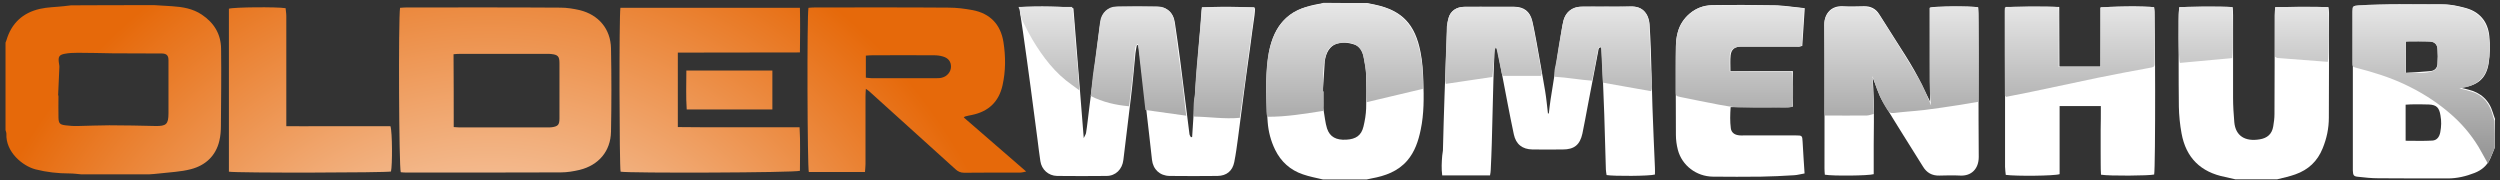 <?xml version="1.0" encoding="utf-8"?>
<!-- Generator: Adobe Illustrator 28.0.0, SVG Export Plug-In . SVG Version: 6.00 Build 0)  -->
<svg version="1.1" id="Layer_1" xmlns="http://www.w3.org/2000/svg" xmlns:xlink="http://www.w3.org/1999/xlink" x="0px" y="0px"
	 viewBox="0 0 1406.7 101.4" style="enable-background:new 0 0 1406.7 101.4;" xml:space="preserve">
<rect x="0" y="0" width="1406.7" height="101.4" fill="#333333" stroke="none"/>
<style type="text/css">
	.st0{fill:url(#SVGID_1_);}
	.st1{fill:url(#SVGID_00000138574055733916232290000005363551407950237853_);}
	.st2{fill:url(#SVGID_00000101824499228373701100000009771649862540670621_);}
	.st3{fill:url(#SVGID_00000067202184467284323080000012066415029495510700_);}
	.st4{fill:url(#SVGID_00000150064241289439028750000003808936898969593739_);}
	.st5{fill:url(#SVGID_00000021083405018453863070000015527929249534697644_);}
	.st6{fill:#FFFFFF;}
	.st7{fill:url(#SVGID_00000089554972943255543080000017205756906312996541_);}
	.st8{fill:url(#SVGID_00000003085321711645011350000014789893861305180084_);}
	.st9{fill:url(#SVGID_00000093875010309767197620000013890668793550005898_);}
	.st10{fill:url(#SVGID_00000068666432141201949500000010546931488521676466_);}
	.st11{fill:url(#SVGID_00000002344938099669989610000006613841114896081301_);}
	.st12{fill:url(#SVGID_00000125586836249056677840000014119264734656053946_);}
	.st13{fill:url(#SVGID_00000160875589707440075050000015462548298381981596_);}
	.st14{fill:url(#SVGID_00000119832213330537007050000012919757708217019292_);}
	.st15{fill:url(#SVGID_00000116915087194442199400000007657996902090350724_);}
	.st16{fill:url(#SVGID_00000080895484137819696840000016480342482700853677_);}
	.st17{fill:url(#SVGID_00000028302712055323016100000002386932999715559349_);}
	.st18{fill:url(#SVGID_00000042736271216298763930000000813882932061784233_);}
</style>
<g>
	<radialGradient id="SVGID_1_" cx="275.615" cy="241.077" r="306.484" gradientUnits="userSpaceOnUse">
		<stop  offset="0" style="stop-color:#FFFFFF"/>
		<stop  offset="1" style="stop-color:#E6690A"/>
	</radialGradient>
	<path class="st0" d="M87,2.9c3.3,0.2,6.5,0.4,9.8,0.6c5.9,0.4,11.6,1.3,16.7,4.7c6.9,4.6,10.8,10.9,10.9,19.2
		c0.2,14.4,0,28.8-0.1,43.2c0,2.9-0.2,5.9-0.9,8.7c-2,8.5-7.9,13.8-16,15.9c-5.7,1.5-11.8,1.7-17.7,2.4c-1.9,0.2-3.8,0.4-5.8,0.5
		c-12.7,0-25.4,0-38.2,0c-2.2-0.2-4.3-0.5-6.5-0.5c-6.5,0-12.9-0.7-19.2-2.3c-7.3-1.9-16.9-9.8-16.4-20c0-0.7-0.3-1.4-0.5-2.1
		c0-16.4,0-32.8,0-49.2c0.2-0.4,0.4-0.9,0.5-1.3C6.4,13.1,12.8,7.2,22.4,5c4.3-1,8.9-1,13.3-1.5c1.4-0.2,2.8-0.3,4.3-0.5
		C55.7,2.9,71.3,2.9,87,2.9z M32.7,53.7c0.1,0,0.2,0,0.2,0c0,4.2-0.1,8.3,0,12.5c0.1,3.1,0.7,3.9,3.8,4.3c2.4,0.3,4.8,0.5,7.3,0.4
		c5.8-0.1,11.7-0.4,17.5-0.4c8.7,0,17.3,0.2,26,0.4c6,0.1,7.3-1,7.3-7.1c0-10,0-20,0-30c0-2.5-1-3.6-3.5-3.7
		C82,30,72.7,30.1,63.5,30c-6.6-0.1-13.1-0.3-19.7-0.3c-2.5,0-5.1,0.1-7.6,0.6c-2.9,0.6-3.5,1.7-3.1,4.8c0.1,1,0.4,1.9,0.3,2.9
		C33.2,43.2,32.9,48.4,32.7,53.7z"/>
	
		<radialGradient id="SVGID_00000125587173241171844250000010876251004193428157_" cx="275.615" cy="241.077" r="306.484" gradientUnits="userSpaceOnUse">
		<stop  offset="0" style="stop-color:#FFFFFF"/>
		<stop  offset="1" style="stop-color:#E6690A"/>
	</radialGradient>
	<path style="fill:url(#SVGID_00000125587173241171844250000010876251004193428157_);" d="M225.1,4.4c1.4-0.1,2.5-0.2,3.7-0.2
		c28.9,0,57.7-0.1,86.6,0.1c3.6,0,7.3,0.6,10.8,1.4c10.6,2.6,17.4,10.6,17.6,21.5c0.3,15.6,0.3,31.3,0,46.9
		c-0.2,11-7,18.9-17.7,21.5c-3.4,0.8-7,1.4-10.5,1.4c-29,0.1-57.9,0.1-86.9,0.1c-1.1,0-2.2-0.1-3.2-0.2
		C224.5,94.2,224.1,11.3,225.1,4.4z M255.3,71.5c1.3,0.1,2.3,0.2,3.2,0.2c16.5,0,33,0,49.4,0c0.9,0,1.7,0,2.6-0.1
		c3.5-0.5,4.3-1.4,4.3-5c0-10.4,0-20.8,0-31.1c0-3.8-0.9-4.7-4.6-5.1c-0.7-0.1-1.5-0.1-2.2-0.1c-16.4,0-32.7,0-49.1,0
		c-1.2,0-2.3,0.1-3.7,0.2C255.3,44.3,255.3,57.7,255.3,71.5z"/>
	
		<radialGradient id="SVGID_00000043427186838312692620000018074463197016367275_" cx="275.615" cy="241.077" r="306.484" gradientUnits="userSpaceOnUse">
		<stop  offset="0" style="stop-color:#FFFFFF"/>
		<stop  offset="1" style="stop-color:#E6690A"/>
	</radialGradient>
	<path style="fill:url(#SVGID_00000043427186838312692620000018074463197016367275_);" d="M542.3,66.1c11.5,10,23,19.9,35.1,30.4
		c-1.5,0.3-2.3,0.6-3,0.6c-10.6,0-21.3,0-31.9,0.1c-2,0-3.5-0.7-4.9-2c-10.7-9.7-21.4-19.3-32.1-29c-5.5-5-11.1-10-16.6-15
		c-0.3-0.3-0.8-0.5-1.7-1.2c-0.1,1.6-0.2,2.9-0.2,4.2c0,12.7,0,25.4,0,38.1c0,1.4-0.2,2.9-0.3,4.5c-10.8,0-21.2,0-31.6,0
		c-0.8-2.8-1.1-87.7-0.2-92.4c1.2-0.1,2.5-0.2,3.8-0.2c25.1,0,50.1-0.1,75.2,0.1c4.5,0,9,0.6,13.4,1.4c9.8,1.9,15.7,8,17.3,17.9
		c1.3,8.2,1.3,16.3-0.5,24.4c-2.1,9.4-8,14.8-17.3,16.7c-1.2,0.2-2.4,0.5-3.6,0.8C542.9,65.5,542.8,65.7,542.3,66.1z M487.2,31.3
		c0,4.4,0,8.3,0,12.4c1.3,0.1,2.2,0.3,3.2,0.3c12.1,0,24.2,0,36.3,0c1.1,0,2.2,0,3.3-0.3c2.9-0.7,5-3.2,5.1-6c0.1-2.9-1.4-5-4.5-5.9
		c-1.6-0.5-3.4-0.7-5-0.7c-11.6-0.1-23.2,0-34.8,0C489.6,31.1,488.6,31.2,487.2,31.3z"/>
	
		<radialGradient id="SVGID_00000116217109636116317820000014587630085326710444_" cx="275.615" cy="241.077" r="306.484" gradientUnits="userSpaceOnUse">
		<stop  offset="0" style="stop-color:#FFFFFF"/>
		<stop  offset="1" style="stop-color:#E6690A"/>
	</radialGradient>
	<path style="fill:url(#SVGID_00000116217109636116317820000014587630085326710444_);" d="M349.1,4.4c33.6,0,67,0,101,0
		c0.2,8.3,0.1,16.4,0,25.1c-23.2,0.1-45.8,0-68.7,0.1c0,14.1,0,27.7,0,41.9c4.5,0,8.9,0.1,13.4,0.1c4.5,0,9,0,13.6,0
		c4.6,0,9.3,0,13.9,0c4.5,0,9,0,13.6,0c4.5,0,9,0,14,0c0.5,8.4,0.2,16.5,0.2,24.5c-2.9,1.1-96.2,1.4-100.9,0.5
		C348.5,94,348.3,9.2,349.1,4.4z"/>
	
		<radialGradient id="SVGID_00000114068756015250090430000004765046520754498981_" cx="275.615" cy="241.077" r="306.484" gradientUnits="userSpaceOnUse">
		<stop  offset="0" style="stop-color:#FFFFFF"/>
		<stop  offset="1" style="stop-color:#E6690A"/>
	</radialGradient>
	<path style="fill:url(#SVGID_00000114068756015250090430000004765046520754498981_);" d="M128.8,96.6c0-30.7,0-61.2,0-91.7
		c2.8-0.9,26.9-1.1,31.9-0.3c0.1,1.4,0.4,2.9,0.4,4.5c0,19,0,37.9,0,56.9c0,1.5,0,2.9,0,5c6.7,0.1,13.2,0,19.6,0
		c6.6,0,13.2,0,19.8,0c6.4,0,12.9,0,19.2,0c1.1,3.4,1.1,22.1,0.3,25.5C217.3,97.2,133.4,97.4,128.8,96.6z"/>
	
		<radialGradient id="SVGID_00000096024285378175055250000012274190617578278295_" cx="275.615" cy="241.077" r="306.484" gradientUnits="userSpaceOnUse">
		<stop  offset="0" style="stop-color:#FFFFFF"/>
		<stop  offset="1" style="stop-color:#E6690A"/>
	</radialGradient>
	<path style="fill:url(#SVGID_00000096024285378175055250000012274190617578278295_);" d="M386.2,39.7c16.5,0,32.3,0,48.4,0
		c0,7.4,0,14.5,0,21.9c-16.1,0-31.9,0-48.2,0C385.9,54.3,386.2,47.2,386.2,39.7z"/>
</g>
<g>
	<path class="st6" d="M573.6,4.7c0-0.2,0-0.5,0-0.7c9.3-0.8,27.5-0.4,30.4,0.7c1.9,23.9,3.8,48,5.8,73c0.7-1.5,1.2-2.2,1.3-2.9
		c0.4-2.2,0.6-4.4,0.9-6.6c0.8-6.6,1.6-13.2,2.5-19.8c0.9-7,1.8-13.9,2.7-20.9c0.7-5.1,1.2-10.3,2.1-15.3c1-5.5,4.6-8.3,10.1-8.4
		c7,0,14.1,0,21.1,0c6.1,0,9.7,3,10.6,9.1c1,6.8,2,13.6,2.9,20.5c1.8,14,3.5,28.1,5.3,42.1c0.1,0.6,0.5,1.1,0.8,1.7
		c0.2,0,0.5-0.1,0.7-0.1c1.4-24.3,3.5-48.6,5.6-72.7c5.1-0.9,27-0.7,29.8,0.3c-0.1,1.3-0.1,2.6-0.3,3.9c-0.9,6.3-1.8,12.7-2.6,19
		c-1.2,8.5-2.4,17.1-3.5,25.6c-1.1,8.2-2.1,16.3-3.2,24.5c-0.6,4.5-1.2,9-2.1,13.5c-1,5-4.3,7.7-9.4,7.8c-9,0.1-18,0.1-27,0
		c-5.5-0.1-9.3-3.7-9.9-9.1c-0.5-4.8-1.1-9.5-1.6-14.3c-1.7-14.8-3.4-29.6-5.2-44.3c-0.2-2-0.6-4-0.9-5.9c-0.3,0-0.5,0-0.8,0
		c-0.3,1.5-0.6,3-0.8,4.5c-0.8,8.2-1.5,16.4-2.5,24.6c-1.4,11.9-2.9,23.7-4.3,35.5c-0.6,5.2-4.3,9-9.5,9c-9.3,0.1-18.5,0.1-27.8,0
		c-4.9-0.1-8.7-3.6-9.4-8.3c-0.6-4-1.1-8.1-1.6-12.1c-1.3-9.9-2.6-19.8-3.9-29.6c-1.4-10.4-2.8-20.7-4.3-31.1
		C575,13.4,574.2,9,573.6,4.7z"/>
	<path class="st6" d="M1403.7,83.2c-0.8,2-1.6,4.1-2.5,6.1c-1.8,3.9-4.9,6.5-8.8,8c-4.8,1.9-9.9,3.1-15.1,3.1
		c-13.1,0-26.2,0-39.2-0.1c-3.7,0-7.4-0.4-11-0.8c-2.7-0.2-3.1-0.8-3.2-3.5c0-0.9,0-1.7,0-2.6c0-28.2,0-56.5,0-84.7
		c0-0.9,0-1.7,0-2.6c0.1-2.6,0.3-2.9,3.1-3c16.1-0.3,32.3-0.6,48.4-0.6c3.9,0,7.8,0.9,11.6,1.9c8.2,2.1,12.9,7.7,13.7,16
		c0.5,5.1,0.4,10.4-0.4,15.4c-1.4,8.3-6.1,12.2-14.5,13.4c-0.3,0-0.6,0.1-1.2,0.2c1.6,0.4,2.9,0.6,4.2,1c7,1.7,11.8,5.9,13.9,13
		c0.3,1.2,0.8,2.3,1.2,3.5C1403.7,72.3,1403.7,77.7,1403.7,83.2z M1353.6,79.2c5.2,0,10.1,0.2,15-0.1c2.5-0.1,4-2,4.5-4.7
		c0.6-3.2,0.7-6.3,0.1-9.5c-0.7-4.2-2.1-5.9-6.4-6.1c-2.8-0.1-5.7-0.1-8.5-0.1c-1.5,0-3.1,0.1-4.7,0.2
		C1353.6,65.9,1353.6,72.3,1353.6,79.2z M1353.7,41c4.9-0.3,9.4-0.6,13.9-1c2.2-0.2,3.7-1.6,3.9-3.8c0.2-3.1,0.2-6.2,0-9.2
		c-0.2-2-1.6-3.5-3.7-3.6c-4.6-0.2-9.3-0.1-14.1-0.1C1353.7,29.2,1353.7,34.7,1353.7,41z"/>
	<path class="st6" d="M769,1.7c1.5,0.3,3.1,0.6,4.6,0.9c15.6,3.3,22.7,11.3,25.7,26.7c1.1,5.4,1.4,11,1.6,16.5
		c0.3,9.1,0.4,18.2-1.5,27.2c-1.3,6.3-3.3,12.4-7.6,17.4c-5.3,6.1-12.4,8.6-20.1,10c-0.9,0.2-1.9,0.4-2.8,0.6c-8.1,0-16.3,0-24.4,0
		c-3.8-0.9-7.7-1.6-11.4-2.9c-7.1-2.4-12.3-7.1-15.6-13.8c-2.4-4.9-3.8-10.2-4.2-15.6c-0.6-7.6-0.9-15.2-0.8-22.8
		c0.1-5.5,0.6-11.1,1.5-16.5C716.9,13.9,725,5.7,740,2.6c1.5-0.3,3.1-0.6,4.6-0.9C752.8,1.7,760.9,1.7,769,1.7z M744.3,51.4
		c0.1,0,0.3,0,0.4,0c0,2.6,0,5.2,0,7.8c0,1-0.1,2,0.1,3c0.6,3.4,0.9,6.9,1.9,10.1c1.6,4.8,5.2,6.6,10.8,6.3c5.5-0.3,8.5-2.4,9.7-7.4
		c0.8-3.3,1.4-6.8,1.5-10.2c0.2-6.4,0.2-12.8,0-19.2c-0.1-3.4-0.8-6.8-1.5-10.2c-0.6-2.8-2-5.5-5-6.5c-7.3-2.4-15.2-1.6-16.8,9.4
		c0,0.1,0,0.2,0,0.4C745.1,40.4,744.7,45.9,744.3,51.4z"/>
	<path class="st6" d="M1257.8,100.9c-1.9-0.4-3.8-0.9-5.7-1.3c-13.8-2.7-22.1-10.8-24.6-24.6c-0.9-4.9-1.4-10-1.5-15
		c-0.2-17.3-0.1-34.6-0.1-51.8c0-1.3,0.2-2.6,0.3-4.2c10.1,0,19.9,0,30.1,0c0.1,1.7,0.2,3.1,0.2,4.5c0,15.4,0,30.9,0,46.3
		c0,4.7,0.3,9.4,0.7,14c0.7,7.6,6,11,14.3,9.6c4.3-0.7,6.9-3,7.6-7.3c0.4-2.3,0.7-4.6,0.7-7c0.1-18.5,0.1-37,0.1-55.5
		c0-1.4,0.2-2.9,0.3-4.6c10.1,0,19.9,0,30,0c0.1,1.2,0.3,2.3,0.3,3.3c0,19.6,0,39.2-0.1,58.9c0,6-1.2,11.7-3.5,17.3
		c-2.9,7.2-8,12-15.3,14.6c-3.3,1.2-6.8,1.9-10.3,2.8C1273.6,100.9,1265.7,100.9,1257.8,100.9z"/>
	<path class="st6" d="M871.5,63.8c0.3-2.6,0.6-5.3,1-7.9c1.6-10.1,3.2-20.2,4.8-30.2c0.6-3.9,1.3-7.8,1.9-11.7
		c1.1-6.9,4.9-10.3,11.7-10.3c8.9,0,17.8,0.2,26.6-0.1c7-0.2,10.3,4.5,10.7,10.2c0.3,4.7,0.5,9.3,0.7,14c0.3,10.7,0.6,21.4,0.9,32.2
		c0.4,11.4,0.9,22.9,1.4,34.3c0.1,1.3,0,2.6,0,3.9c-3.1,0.9-23,1-27.2,0.3c-0.1-1-0.4-2-0.4-3.1c-0.3-10.2-0.6-20.4-0.9-30.7
		c-0.4-12.3-1-24.6-1.5-36.9c0-0.3-0.2-0.7-0.3-1.1c-1.5-0.1-1.4,1.1-1.6,2c-2,10.3-3.9,20.5-5.9,30.8c-1,5.2-1.9,10.4-3,15.6
		c-1.4,6.4-4.6,9-11.1,9c-5.7,0-11.4,0.1-17,0c-5.7-0.1-9.3-2.9-10.5-8.5c-2.4-11.3-4.5-22.7-6.7-34.1c-0.8-4.2-1.6-8.5-2.4-12.7
		c-0.2-0.8-0.6-1.5-1.2-2.8c-0.3,1.1-0.5,1.5-0.5,2c-0.3,5.8-0.5,11.6-0.7,17.4c-0.3,11.7-0.6,23.4-0.9,35.1
		c-0.1,5-0.4,10.1-0.6,15.1c0,1-0.2,1.9-0.4,3.1c-9,0-17.8,0-26.9,0c-0.5-3.8-0.3-7.5,0-11.1c0.1-1,0.3-2,0.4-2.9
		c0.3-10.2,0.5-20.4,0.9-30.7c0.4-12.9,1-25.8,1.5-38.8c0.1-1.7,0.4-3.4,0.8-5.1c1-3.9,4.3-6.2,9-6.3c6-0.1,12.1,0,18.1,0
		c3.3,0,6.7,0,10,0c5.3,0.1,8.6,2.6,9.9,7.7c1,4,1.7,8.2,2.5,12.3c1.6,9.1,3.3,18.2,4.8,27.3c0.7,4.2,1.1,8.5,1.6,12.8
		C871.1,63.8,871.3,63.8,871.5,63.8z"/>
	<path class="st6" d="M1053.7,43.6c1.3,16.7,0.4,33.5,0.6,50.2c0,1.5,0,2.9,0,4.2c-3,0.9-23,1.1-27.5,0.3c-0.1-1.1-0.2-2.3-0.2-3.5
		c0-26.9,0.1-53.8-0.1-80.7c0-6.8,4.1-10.9,10.4-10.6c3.9,0.2,7.9,0.1,11.8,0c3.8-0.1,6.7,1.3,8.7,4.5c3.2,5,6.4,10,9.5,15
		c3.5,5.5,7.1,11,10.3,16.7c2.9,5.1,5.4,10.5,8,15.8c0.3,0.5,0.5,1,0.8,1.7c0-17.8,0-35.4,0-52.9c2.6-0.9,22.6-1,27.1-0.2
		c0.1,1.1,0.2,2.3,0.2,3.5c0,26.9-0.1,53.8,0.1,80.7c0,6.7-4.1,10.8-10.4,10.5c-3.9-0.2-7.9-0.1-11.8,0c-4.1,0.1-7.1-1.6-9.2-5.1
		c-7.5-12.1-15.3-24.2-22.6-36.5C1057,53.1,1055.6,48.1,1053.7,43.6z"/>
	<path class="st6" d="M1182.1,59.7c-7.9,0-15.4,0-23.2,0c0,13,0,25.7,0,38.3c-3,1-24.5,1.2-30.3,0.4c-0.1-1.4-0.4-2.9-0.4-4.5
		c0-25.9,0-51.8,0-77.7c0-2.8,0-5.7,0-8.5c0-1.2,0.2-2.4,0.3-3.8c10.1,0,19.9,0,30.2,0c0.1,11.2,0,22.2,0.1,33.5
		c7.7,0,15.2,0,23.1,0c0-11,0-22,0-32.9c3-1.1,26.2-1.3,30.1-0.4c0.8,2.9,0.9,90.6,0.1,94.1c-2.7,0.7-25.3,0.9-29.9,0.1
		c-0.3-4.1-0.1-8.4-0.2-12.7c0-4.2,0-8.4,0-12.6C1182.1,68.9,1182.1,64.5,1182.1,59.7z"/>
	<path class="st6" d="M1015.5,4.6c-0.5,7.5-0.9,14.2-1.4,21.3c-1.5,0.1-2.8,0.3-4.1,0.3c-9.4,0-18.8,0-28.1,0c-0.9,0-1.7,0-2.6,0
		c-3.3,0.2-5.1,1.6-5.5,4.9c-0.3,2.8-0.1,5.6-0.1,8.9c11.8,0,23.3,0,35.1,0c0,6.9,0,13.2,0,20c-3.8,0.7-7.6,0.2-11.3,0.3
		c-3.9,0.1-7.9,0-11.8,0c-3.8,0-7.6,0-11.9,0c-0.3,4.1-0.4,8.1,0.1,11.9c0.3,2.3,2,3.6,4.3,3.9c1.1,0.2,2.2,0.1,3.3,0.1
		c9.6,0,19.3,0,28.9,0c3.7,0,3.7,0.1,3.9,3.7c0.3,5.8,0.7,11.5,1.1,17.7c-2,0.3-3.9,0.9-5.8,1c-6.3,0.4-12.6,0.7-18.8,0.8
		c-9,0.1-18,0.1-27,0c-9.3-0.1-17.4-6.3-19.7-15.1c-0.7-2.7-1.1-5.6-1.1-8.4c-0.1-16.5-0.1-33.1,0-49.6c0-2.7,0.3-5.4,1-8
		c2.1-8.6,10.1-15.2,19.1-15.4c12.3-0.2,24.7-0.1,37,0.1C1005.2,3.3,1010.2,4.1,1015.5,4.6z"/>
</g>
<g>
	
		<linearGradient id="SVGID_00000138541917326660668400000014616542500803419293_" gradientUnits="userSpaceOnUse" x1="756.49" y1="-22.615" x2="756.49" y2="98.322">
		<stop  offset="0" style="stop-color:#FFFFFF"/>
		<stop  offset="1" style="stop-color:#8C8C8C"/>
	</linearGradient>
	<path style="fill:url(#SVGID_00000138541917326660668400000014616542500803419293_);" d="M768.7,1.7c2.1,0.5,4.2,0.9,6.3,1.4
		c6.1,1.4,11.7,3.9,16,8.7c2.7,3.1,4.8,6.6,6.1,10.5c2.9,8.9,3.9,18,3.5,27.7c-10.5,2.5-20.9,5-31.6,7.5c-0.1-1.3-0.2-2.2-0.2-3.2
		c0-4,0.1-7.9-0.1-11.9c-0.2-3.2-0.7-6.3-1.3-9.5c-1.3-8.1-7.3-9.8-13.7-8.6c-5.9,1.1-7.1,3.8-8.4,9.9c-0.6,3.1-0.8,6.4-0.8,9.6
		c-0.1,6.1,0,12.1,0,18.6c-10.4,1.6-20.8,3.4-31.5,3.3c-0.2-1.1-0.4-1.9-0.4-2.7c0-7.6-0.3-15.1,0.1-22.7c0.3-7.3,1.5-14.5,4.6-21.2
		c3.2-6.9,8.3-12,15.6-14.5c3.3-1.1,6.9-1.6,10.4-2.4c0.4-0.1,0.8-0.4,1.3-0.6C752.4,1.7,760.6,1.7,768.7,1.7z"/>
	
		<linearGradient id="SVGID_00000119081578593554109550000000748475199680836997_" gradientUnits="userSpaceOnUse" x1="1363.615" y1="-22.615" x2="1363.615" y2="98.322">
		<stop  offset="0" style="stop-color:#FFFFFF"/>
		<stop  offset="1" style="stop-color:#8C8C8C"/>
	</linearGradient>
	<path style="fill:url(#SVGID_00000119081578593554109550000000748475199680836997_);" d="M1403.6,83.5c-1.1,2.7-2.3,5.3-3.7,8.6
		c-2-3.6-3.6-6.6-5.3-9.5c-4.4-7.2-9.8-13.5-16.3-19c-7.8-6.7-16.5-12.1-25.8-16.4c-8.4-3.9-17.2-6.6-26.1-8.9
		c-2.7-0.7-2.8-0.7-2.8-3.4c0-9.4,0-18.8,0-28.2c0-3.2,0.2-3.3,3.3-3.6c15.5-1.3,31-0.6,46.6-0.7c4.2,0,8.3,0.9,12.3,1.9
		c8.3,2,13.3,7.3,14.6,15.7c0.7,5.1,0.7,10.3-0.2,15.5c-1.4,8.7-7.4,13.3-16.4,14.2c2.5,0.7,4.6,1.1,6.8,1.8
		c7.1,2.2,10.7,7.5,12.3,14.4c0.2,0.7,0.4,1.3,0.7,2C1403.6,73.1,1403.6,78.3,1403.6,83.5z M1353.5,41c4.9-0.3,9.5,0.6,14.1-0.6
		c2.7-0.7,3.9-1.8,4-4.5c0.2-2.6,0.2-5.2,0-7.8c-0.2-3.2-1.7-4.6-5-4.8c-3.6-0.1-7.1-0.1-10.7-0.1c-0.8,0-1.6,0.2-2.5,0.3
		C1353.5,29.3,1353.5,34.8,1353.5,41z"/>
	
		<linearGradient id="SVGID_00000145765991540823357410000014916753436641292210_" gradientUnits="userSpaceOnUse" x1="590.155" y1="-22.615" x2="590.155" y2="98.322">
		<stop  offset="0" style="stop-color:#FFFFFF"/>
		<stop  offset="1" style="stop-color:#8C8C8C"/>
	</linearGradient>
	<path style="fill:url(#SVGID_00000145765991540823357410000014916753436641292210_);" d="M573.2,3.9c10,0,19.9,0,30.1,0
		c0.4,2.8,0.8,5.4,1,8.1c0.4,4.3,0.5,8.6,0.9,12.9c0.4,4.7,0.9,9.3,1.3,14c0.3,3.8,0.5,7.6,0.8,11.9c-1.6-1.2-2.9-2.1-4.1-3
		c-9.5-6.6-16.3-15.6-22.2-25.4c-1.7-2.9-3.2-5.8-4.7-8.8c-1.3-2.5-2.4-5.1-2.4-8.1c0-0.3-0.4-0.6-0.6-0.9
		C573.2,4.4,573.2,4.2,573.2,3.9z"/>
	
		<linearGradient id="SVGID_00000127016684985129618300000014176986044464619932_" gradientUnits="userSpaceOnUse" x1="1069.881" y1="-22.615" x2="1069.881" y2="98.322">
		<stop  offset="0" style="stop-color:#FFFFFF"/>
		<stop  offset="1" style="stop-color:#8C8C8C"/>
	</linearGradient>
	<path style="fill:url(#SVGID_00000127016684985129618300000014176986044464619932_);" d="M1086.6,59.4c-1.2-9.1-0.8-18.2-0.9-27.3
		c0-8,0-16.1,0-24.1c0-1.2,0-2.4,0-3.6c2.9-0.7,22.3-0.9,27.1-0.3c0.7,2.6,0.8,48.6,0.2,53.2c-3.5,0.6-7.1,1.2-10.7,1.8
		c-6.5,1-13.1,2-19.6,2.8c-3.2,0.4-6.4,0.6-9.5,0.9c-2.6,0.2-5.1,0.5-7.7,0.8c-1.7,0.2-2.6-0.4-3.6-1.9c-3.2-4.9-5.5-10.2-7.2-15.7
		c-0.3-0.9-0.6-1.9-1.1-3.2c0.3,7.3,0.5,14.1,0.8,21.3c-1.5,0.3-2.8,0.9-4,0.9c-7.8,0.1-15.5,0-23.5,0c-0.1-0.9-0.3-1.7-0.3-2.5
		c0-16.3,0.1-32.7-0.1-49c0-5.5,4.1-9.7,9.5-9.6c3.9,0.1,7.9,0.3,11.8,0c5.1-0.4,8.2,2.2,10.6,6c7.2,11.5,14.5,22.9,21.4,34.6
		c2.4,4,4,8.5,5.9,12.7C1086,57.8,1086.3,58.6,1086.6,59.4z"/>
	
		<linearGradient id="SVGID_00000065074210475490081710000004025915578144252809_" gradientUnits="userSpaceOnUse" x1="978.951" y1="-22.615" x2="978.951" y2="98.322">
		<stop  offset="0" style="stop-color:#FFFFFF"/>
		<stop  offset="1" style="stop-color:#8C8C8C"/>
	</linearGradient>
	<path style="fill:url(#SVGID_00000065074210475490081710000004025915578144252809_);" d="M1015.1,4.7c-0.5,7.4-0.9,14.2-1.3,20.9
		c-1.1,1.2-2.4,0.7-3.6,0.7c-9.6,0-19.3,0-28.9,0c-0.9,0-1.7,0-2.6,0c-3.3,0.2-5.3,2.1-5.4,5.3c-0.1,2.7,0,5.4,0,8.5
		c6,0.1,11.7,0,17.5,0.1c5.8,0,11.6,0,17.3,0c0.9,2.6,1.1,12.6,0.5,19.9c-0.7,0.1-1.5,0.4-2.4,0.4c-9.4,0-18.8,0.2-28.1-0.1
		c-3.6-0.1-7.3-0.9-10.9-1.5c-7.2-1.4-14.4-2.8-21.6-4.3c-2.7-0.6-2.7-0.6-2.7-3.4c0-8.4-0.2-16.9,0.1-25.3
		c0.1-5.2,1.2-10.2,4.5-14.6c3.8-5.1,8.9-8,15.1-8.2c12.2-0.3,24.4-0.2,36.7,0.1C1004.3,3.3,1009.6,4.2,1015.1,4.7z"/>
	
		<linearGradient id="SVGID_00000101094030247130773670000014972195515745641393_" gradientUnits="userSpaceOnUse" x1="1170.263" y1="-22.615" x2="1170.263" y2="98.322">
		<stop  offset="0" style="stop-color:#FFFFFF"/>
		<stop  offset="1" style="stop-color:#8C8C8C"/>
	</linearGradient>
	<path style="fill:url(#SVGID_00000101094030247130773670000014972195515745641393_);" d="M1181.9,4c10.4,0,20.2,0,30.2,0
		c0.1,1,0.3,1.8,0.3,2.6c0,9.3,0,18.6,0,27.9c0,3.3-0.1,3.2-3.5,3.8c-9.4,1.7-18.8,3.5-28.2,5.4c-12.5,2.6-24.9,5.3-37.4,7.9
		c-4.9,1-9.8,2-14.5,2.9c-0.3-0.3-0.4-0.4-0.5-0.5c-0.1-0.1-0.2-0.2-0.2-0.3c-0.1-15.9-0.1-31.7-0.1-47.6c0-0.6,0.1-1.2,0.1-1.8
		c2.6-0.8,25-1,30.1-0.3c0.5,3.6,0.2,7.3,0.2,11c0.1,3.8,0,7.7,0,11.5c0,3.7,0,7.4,0,11.2c7.9,0,15.5,0,23.4,0
		C1181.9,26.5,1181.9,15.4,1181.9,4z"/>
	
		<linearGradient id="SVGID_00000034085653986470474060000018374607169834671002_" gradientUnits="userSpaceOnUse" x1="640.564" y1="-22.615" x2="640.564" y2="98.322">
		<stop  offset="0" style="stop-color:#FFFFFF"/>
		<stop  offset="1" style="stop-color:#8C8C8C"/>
	</linearGradient>
	<path style="fill:url(#SVGID_00000034085653986470474060000018374607169834671002_);" d="M667.5,65.1c-8.1-1.1-15.5-2.2-23-3.2
		c-1.4-12.5-2.8-24.7-4.2-37.2c-1.6,1-1.6,2.4-1.7,3.6c-0.4,3.8-0.5,7.6-0.9,11.4c-0.7,6.6-1.6,13.1-2.4,20.1
		c-7.6-0.7-14.7-2.3-21.6-5.8c0.4-3.8,0.8-7.4,1.2-11.1c0.3-2.8,0.8-5.6,1.2-8.4c0.7-5.2,1.4-10.5,2.1-15.7c0.3-2.3,0.5-4.7,0.9-7
		c0.7-4.5,4.3-8,8.8-8.1c8-0.2,16.1-0.2,24.1,0c4.3,0.1,8.1,3.8,8.7,8.2c0.8,6.1,1.5,12.2,2.3,18.3c0.6,4.6,1.4,9.2,2,13.9
		c0.6,4.6,1.1,9.3,1.6,13.9C666.8,60.3,667.1,62.3,667.5,65.1z"/>
	
		<linearGradient id="SVGID_00000059274789546960966320000011868860581807747502_" gradientUnits="userSpaceOnUse" x1="902.083" y1="-22.615" x2="902.083" y2="98.322">
		<stop  offset="0" style="stop-color:#FFFFFF"/>
		<stop  offset="1" style="stop-color:#8C8C8C"/>
	</linearGradient>
	<path style="fill:url(#SVGID_00000059274789546960966320000011868860581807747502_);" d="M874.9,43.2c-0.8-3.2,0.4-5.9,0.8-8.6
		c0.8-5.2,1.7-10.4,2.6-15.6c0.4-2.5,0.9-5.1,1.5-7.6c1.1-4.4,4.9-7.5,9.3-7.6c9.9-0.1,19.7-0.1,29.6,0c5.8,0,8.5,3.9,9.3,9.1
		c0,0.2,0,0.5,0,0.7c0.3,7.6,0.5,15.3,0.8,22.9c0.1,3.2,0.5,6.4,0.6,9.6c0,1.7,0.5,3.4-0.4,5.2c-8.9-1.6-17.8-3.1-27.1-4.8
		c-0.3-6.8-0.7-13.5-1-20.1c-1.7,0-1.6,1.1-1.8,2c-1,5.5-2.1,11.1-3.3,17C888.8,44.9,881.9,43.6,874.9,43.2z"/>
	
		<linearGradient id="SVGID_00000114053494150230214100000001791771360669820592_" gradientUnits="userSpaceOnUse" x1="840.189" y1="-22.615" x2="840.189" y2="98.322">
		<stop  offset="0" style="stop-color:#FFFFFF"/>
		<stop  offset="1" style="stop-color:#8C8C8C"/>
	</linearGradient>
	<path style="fill:url(#SVGID_00000114053494150230214100000001791771360669820592_);" d="M867.1,42.7c-7.3,0-14.4,0-21.8,0
		c-1.1-5.3-2.3-10.8-3.4-16.2c-1.8,2.7-1,5.5-1.3,8.1c-0.3,2.8-0.6,5.6-0.9,8.7c-8.7,1.3-17.3,2.6-26.2,3.9c-0.1-1-0.4-1.8-0.3-2.6
		c0.3-9.9,0.5-19.8,0.9-29.6c0.1-1.6,0.4-3.2,0.9-4.7c1.3-4.4,4.9-6.4,8.6-6.4c5.4,0,10.9,0,16.3,0c3.9,0,7.9,0,11.8,0
		c4.9,0,9.3,2.7,10.5,8.6c1.9,9.6,3.5,19.3,5.3,29C867.3,41.6,867.2,41.8,867.1,42.7z"/>
	
		<linearGradient id="SVGID_00000031204646057295658530000011466961002175227031_" gradientUnits="userSpaceOnUse" x1="688.712" y1="-22.615" x2="688.712" y2="98.322">
		<stop  offset="0" style="stop-color:#FFFFFF"/>
		<stop  offset="1" style="stop-color:#8C8C8C"/>
	</linearGradient>
	<path style="fill:url(#SVGID_00000031204646057295658530000011466961002175227031_);" d="M676.3,4c9.8,0,19.5,0,29.6,0
		c-0.9,10.6-2.7,20.8-4,31.2c-1.2,10.3-2.9,20.6-4.3,31.1c-8.8,0.8-17.2-0.6-25.7-0.7c-0.5-3.5-0.3-6.7,0-9.8
		c0.1-0.7,0.4-1.4,0.4-2.2c0.3-4.7,0.5-9.4,0.9-14c0.6-7.5,1.4-15,2-22.4c0.3-3.8,0.6-7.6,0.8-11.4C676.1,5.1,676.2,4.7,676.3,4z"/>
	
		<linearGradient id="SVGID_00000090282546892084274430000000407676102088887463_" gradientUnits="userSpaceOnUse" x1="1241.038" y1="-22.615" x2="1241.038" y2="98.322">
		<stop  offset="0" style="stop-color:#FFFFFF"/>
		<stop  offset="1" style="stop-color:#8C8C8C"/>
	</linearGradient>
	<path style="fill:url(#SVGID_00000090282546892084274430000000407676102088887463_);" d="M1256,32.7c-10,0.9-19.7,1.8-29.4,2.7
		c-0.9-2.5-1.1-24.7-0.4-31.1c2.4-0.8,24.3-1,29.7-0.3C1256.5,6.8,1256.6,28.1,1256,32.7z"/>
	
		<linearGradient id="SVGID_00000147924214284815097640000000306189757440262583_" gradientUnits="userSpaceOnUse" x1="1295.27" y1="-22.615" x2="1295.27" y2="98.322">
		<stop  offset="0" style="stop-color:#FFFFFF"/>
		<stop  offset="1" style="stop-color:#8C8C8C"/>
	</linearGradient>
	<path style="fill:url(#SVGID_00000147924214284815097640000000306189757440262583_);" d="M1280.1,31.9c0-9.3,0-18.4,0-27.5
		c2.8-0.7,25.5-0.9,29.8-0.2c0.8,3.5,0.6,28.2-0.1,30.6c-9.6-0.7-19.1-1.5-28.6-2.2C1281,32.5,1280.7,32.2,1280.1,31.9z"/>
</g>
</svg>
